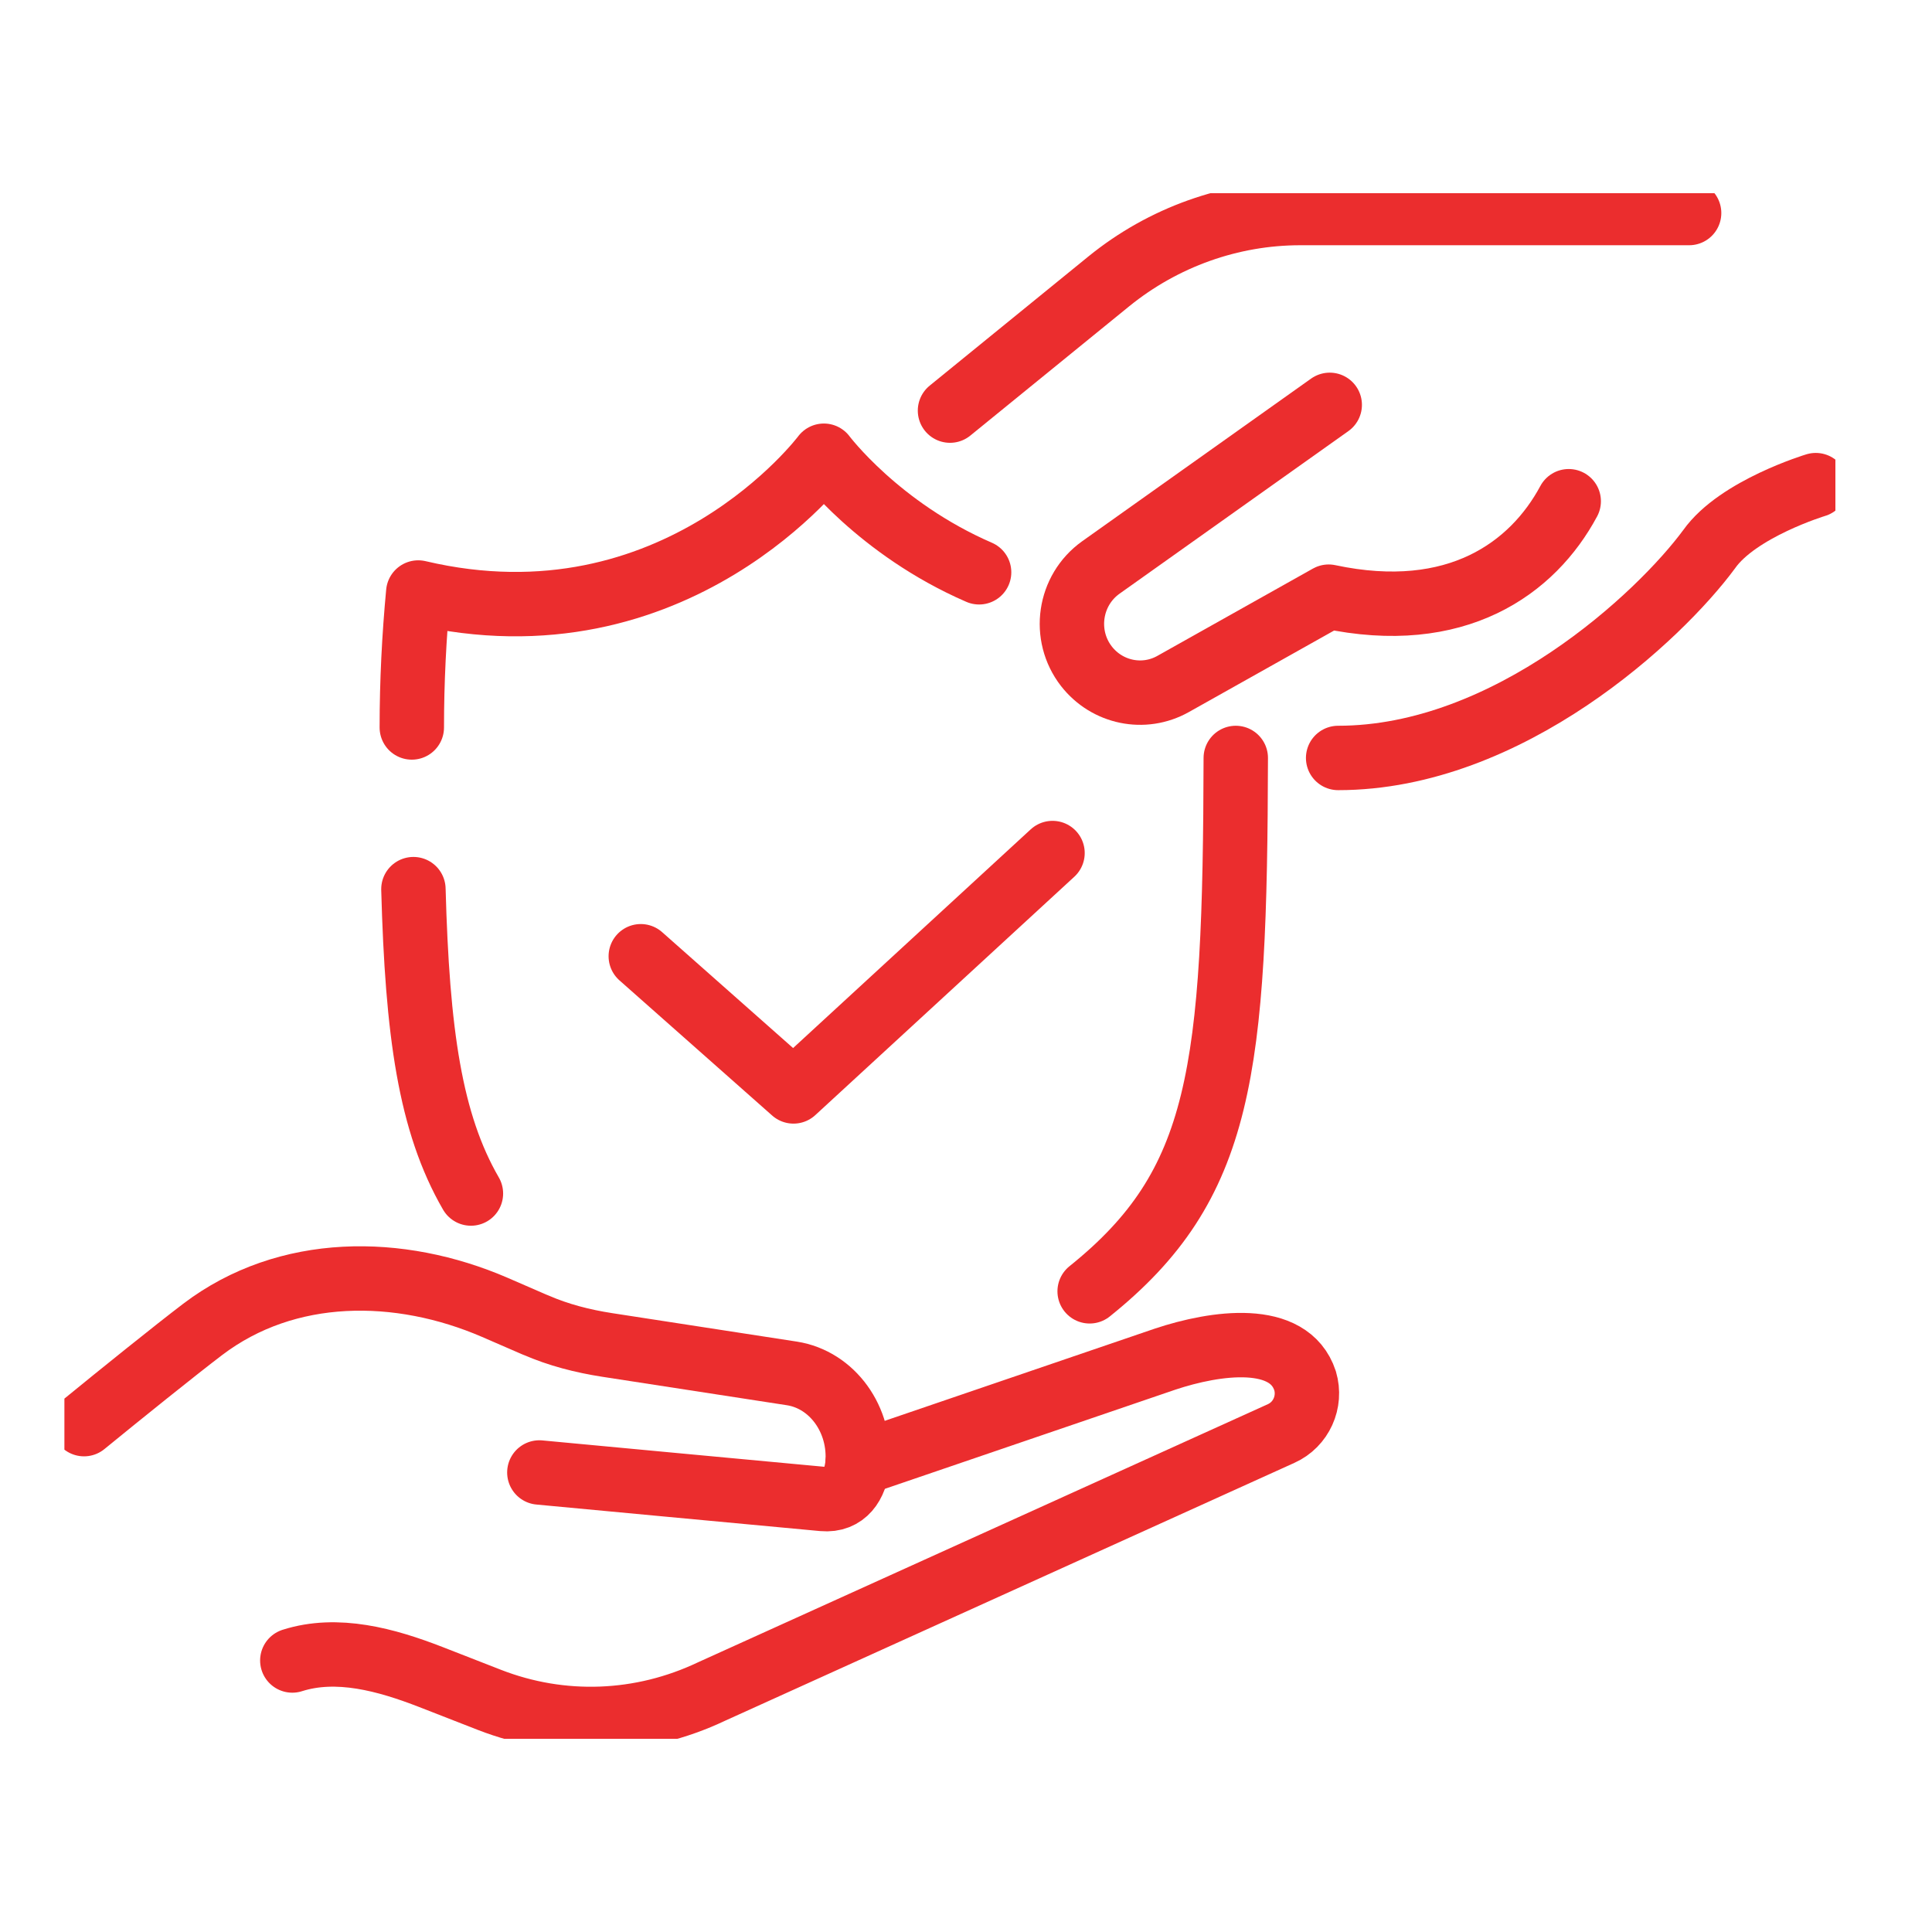 <svg width="60" height="60" viewBox="0 0 60 60" fill="none" xmlns="http://www.w3.org/2000/svg">
<g clip-path="url(#clip0_503_668)">
<path d="M19.9 29.697L24.643 33.895L32.687 26.492" stroke="#EB2D2E" stroke-width="2" stroke-linecap="round" stroke-linejoin="round"/>
<path d="M30.407 17.773C27.278 16.417 25.586 14.153 25.586 14.153C25.586 14.153 21.004 20.289 12.989 18.401C12.861 19.762 12.789 21.163 12.789 22.592" stroke="#EB2D2E" stroke-width="2" stroke-linecap="round" stroke-linejoin="round"/>
<path d="M33.84 40.103C37.967 36.791 38.356 33.278 38.378 23.539" stroke="#EB2D2E" stroke-width="2" stroke-linecap="round" stroke-linejoin="round"/>
<path d="M12.839 27.613C12.961 32.074 13.355 34.87 14.625 37.066" stroke="#EB2D2E" stroke-width="2" stroke-linecap="round" stroke-linejoin="round"/>
<path d="M29.503 12.752L34.44 8.734C36.126 7.367 38.223 6.616 40.381 6.616H52.457" stroke="#EB2D2E" stroke-width="2" stroke-linecap="round" stroke-linejoin="round"/>
<path d="M41.296 12.573L34.19 17.622C33.197 18.328 32.992 19.729 33.741 20.693C34.385 21.517 35.522 21.752 36.431 21.242L41.263 18.53C45.24 19.376 47.603 17.645 48.718 15.566" stroke="#EB2D2E" stroke-width="2" stroke-linecap="round" stroke-linejoin="round"/>
<path d="M41.557 23.539C46.849 23.539 51.548 19.135 53.079 17.056C53.972 15.795 56.39 15.066 56.39 15.066" stroke="#EB2D2E" stroke-width="2" stroke-linecap="round" stroke-linejoin="round"/>
<path d="M26.629 45.471L36.181 42.21C37.762 41.683 40.037 41.364 40.531 42.883C40.725 43.538 40.408 44.239 39.787 44.519L22.097 52.532C19.912 53.569 17.443 53.664 15.197 52.79L13.388 52.084C11.99 51.54 10.47 51.125 9.078 51.568" stroke="#EB2D2E" stroke-width="2" stroke-linecap="round" stroke-linejoin="round"/>
<path d="M2.61 44.228C3.742 43.303 5.439 41.936 6.294 41.286C8.912 39.297 12.401 39.319 15.369 40.602L16.622 41.146C16.622 41.146 16.634 41.146 16.639 41.151C17.344 41.459 18.092 41.65 18.852 41.768L24.594 42.653C25.847 42.849 26.746 44.087 26.63 45.477C26.574 46.088 26.241 46.615 25.559 46.553C24.516 46.458 16.75 45.729 16.75 45.729" stroke="#EB2D2E" stroke-width="2" stroke-linecap="round" stroke-linejoin="round"/>
</g>
<defs>
<clipPath id="clip0_503_668">
<rect width="55" height="48" fill="white" transform="translate(2 6)"/>
</clipPath>
</defs>
</svg>
